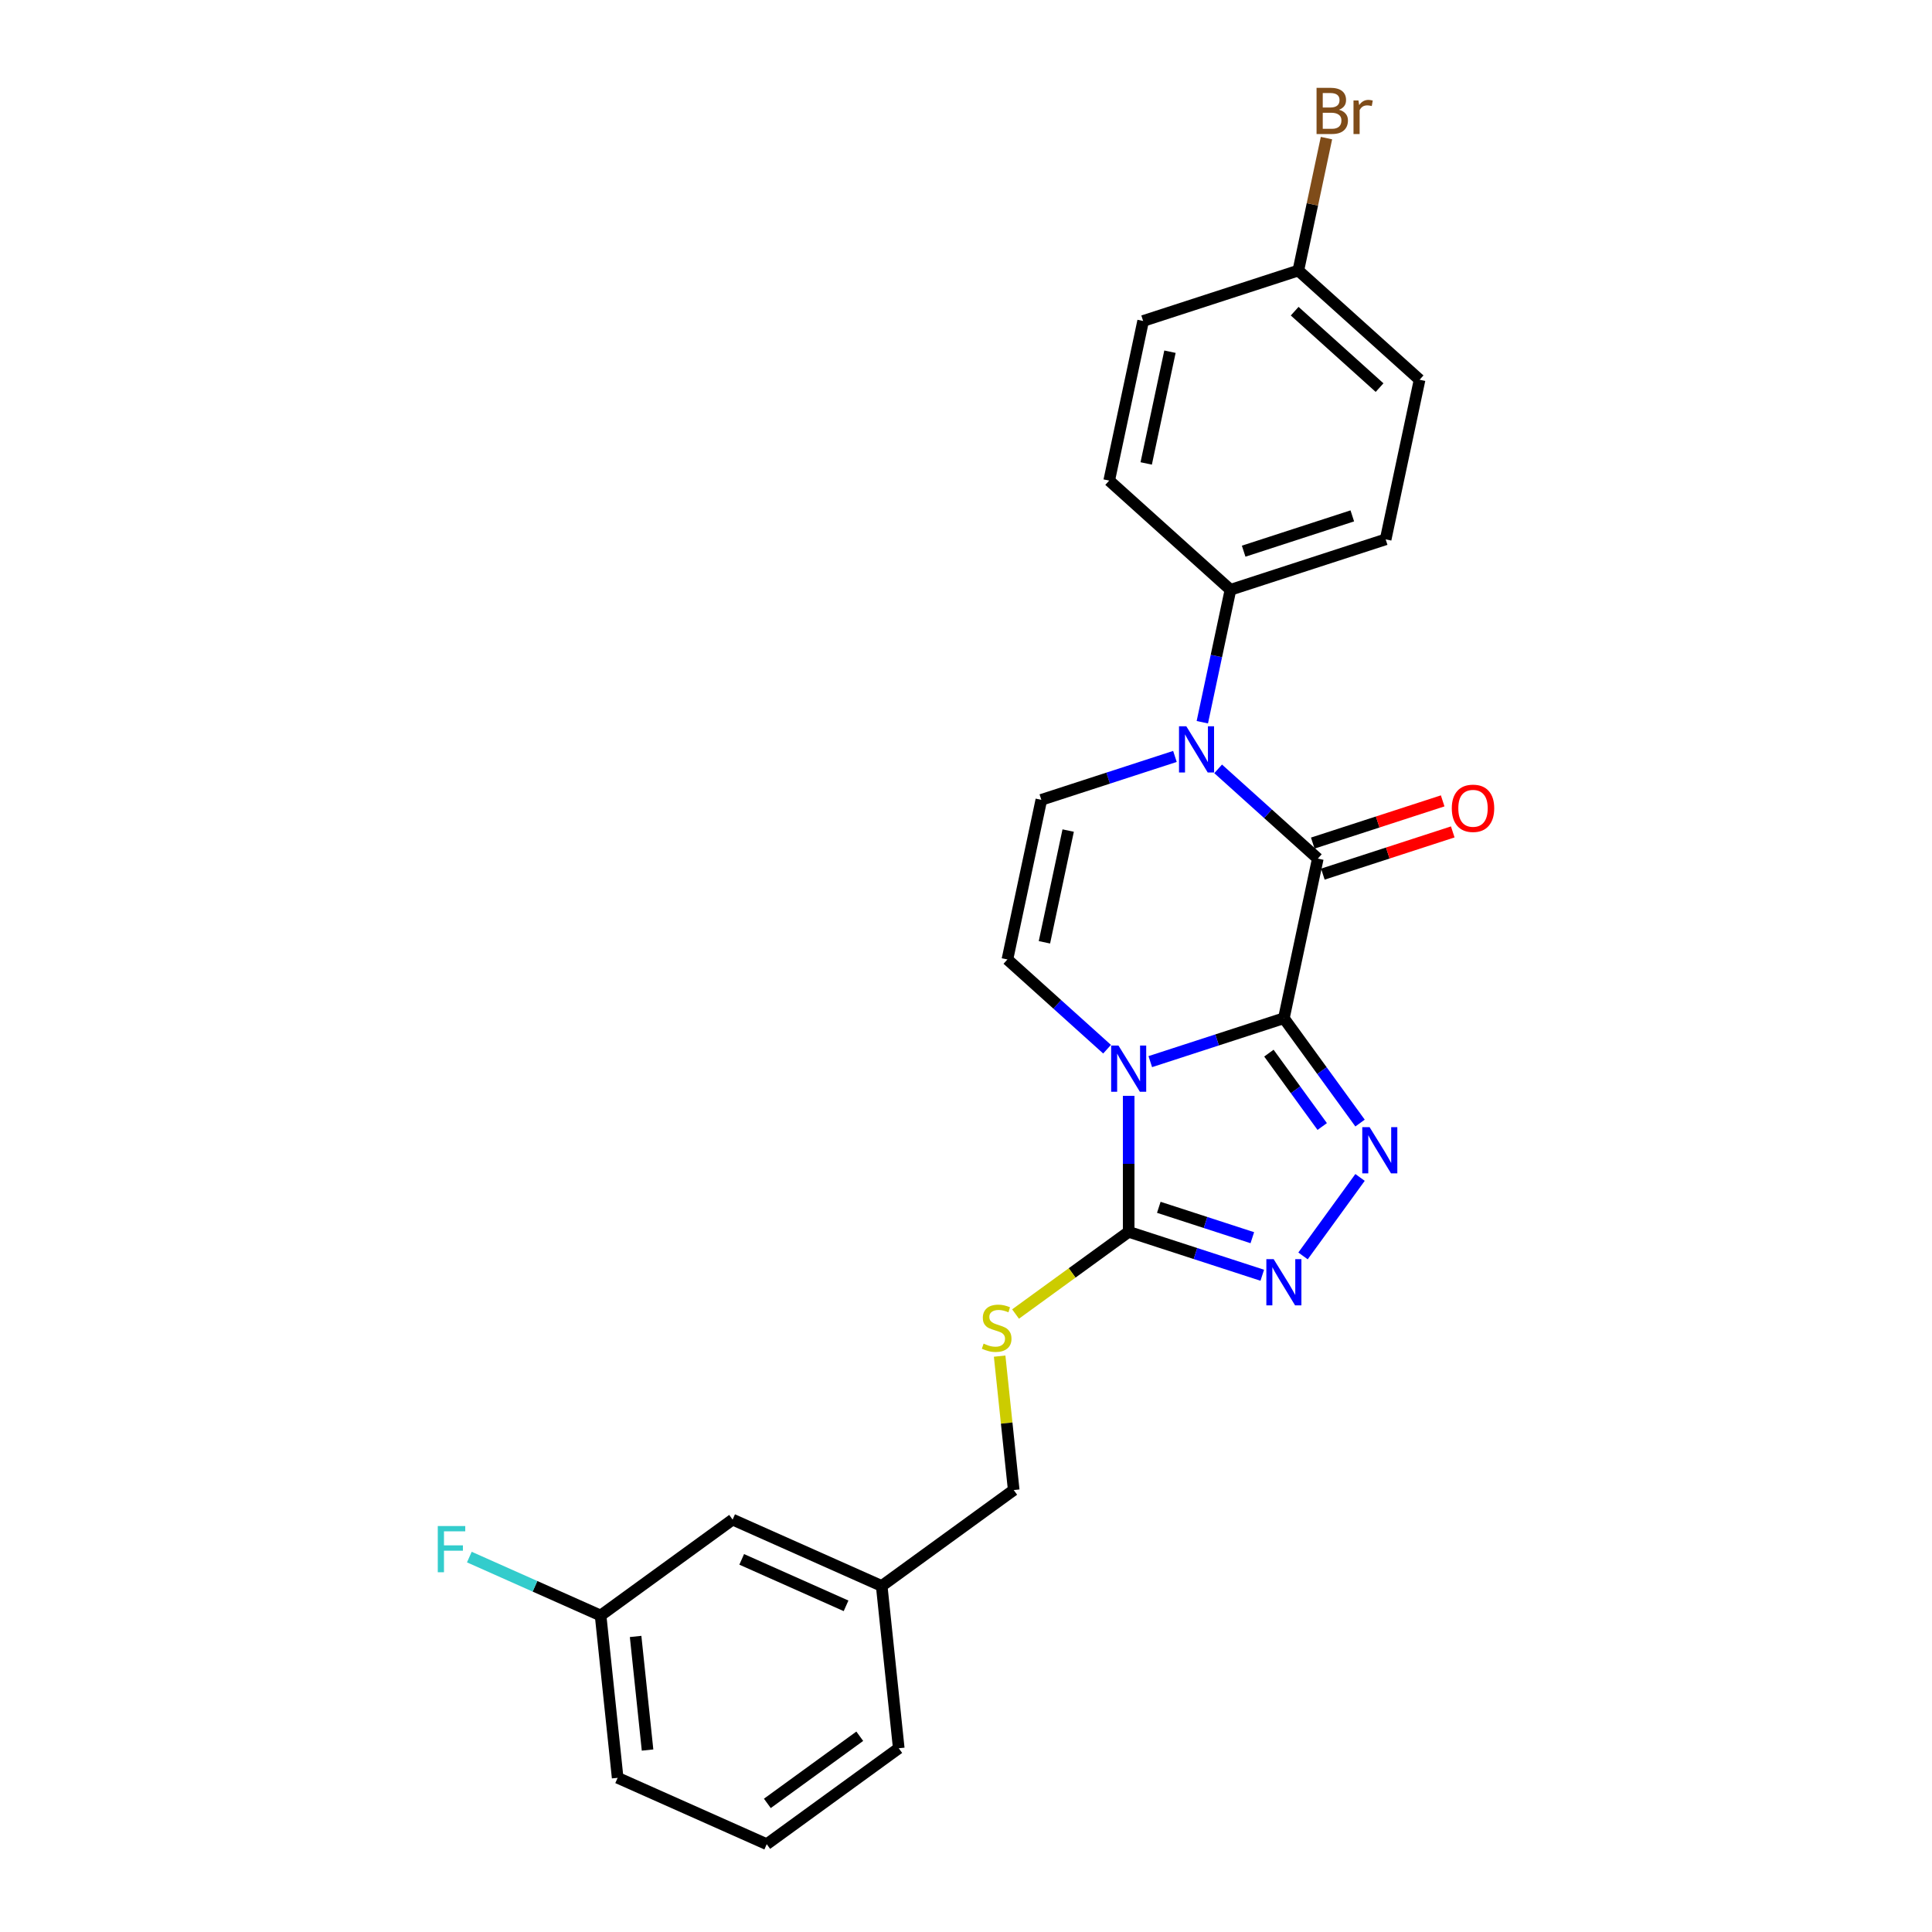 <?xml version='1.0' encoding='iso-8859-1'?>
<svg version='1.1' baseProfile='full'
              xmlns='http://www.w3.org/2000/svg'
                      xmlns:rdkit='http://www.rdkit.org/xml'
                      xmlns:xlink='http://www.w3.org/1999/xlink'
                  xml:space='preserve'
width='1000px' height='1000px' viewBox='0 0 1000 1000'>
<!-- END OF HEADER -->
<rect style='opacity:1.0;fill:#FFFFFF;stroke:none' width='1000' height='1000' x='0' y='0'> </rect>
<path class='bond-0' d='M 664.534,527.031 L 629.96,538.265' style='fill:none;fill-rule:evenodd;stroke:#000000;stroke-width:6px;stroke-linecap:butt;stroke-linejoin:miter;stroke-opacity:1' />
<path class='bond-0' d='M 629.96,538.265 L 595.386,549.499' style='fill:none;fill-rule:evenodd;stroke:#0000FF;stroke-width:6px;stroke-linecap:butt;stroke-linejoin:miter;stroke-opacity:1' />
<path class='bond-1' d='M 664.534,527.031 L 682.096,444.412' style='fill:none;fill-rule:evenodd;stroke:#000000;stroke-width:6px;stroke-linecap:butt;stroke-linejoin:miter;stroke-opacity:1' />
<path class='bond-2' d='M 664.534,527.031 L 684.246,554.162' style='fill:none;fill-rule:evenodd;stroke:#000000;stroke-width:6px;stroke-linecap:butt;stroke-linejoin:miter;stroke-opacity:1' />
<path class='bond-2' d='M 684.246,554.162 L 703.958,581.293' style='fill:none;fill-rule:evenodd;stroke:#0000FF;stroke-width:6px;stroke-linecap:butt;stroke-linejoin:miter;stroke-opacity:1' />
<path class='bond-2' d='M 656.781,545.1 L 670.579,564.092' style='fill:none;fill-rule:evenodd;stroke:#000000;stroke-width:6px;stroke-linecap:butt;stroke-linejoin:miter;stroke-opacity:1' />
<path class='bond-2' d='M 670.579,564.092 L 684.378,583.083' style='fill:none;fill-rule:evenodd;stroke:#0000FF;stroke-width:6px;stroke-linecap:butt;stroke-linejoin:miter;stroke-opacity:1' />
<path class='bond-4' d='M 584.203,567.204 L 584.203,602.401' style='fill:none;fill-rule:evenodd;stroke:#0000FF;stroke-width:6px;stroke-linecap:butt;stroke-linejoin:miter;stroke-opacity:1' />
<path class='bond-4' d='M 584.203,602.401 L 584.203,637.598' style='fill:none;fill-rule:evenodd;stroke:#000000;stroke-width:6px;stroke-linecap:butt;stroke-linejoin:miter;stroke-opacity:1' />
<path class='bond-6' d='M 573.02,543.063 L 547.226,519.838' style='fill:none;fill-rule:evenodd;stroke:#0000FF;stroke-width:6px;stroke-linecap:butt;stroke-linejoin:miter;stroke-opacity:1' />
<path class='bond-6' d='M 547.226,519.838 L 521.433,496.614' style='fill:none;fill-rule:evenodd;stroke:#000000;stroke-width:6px;stroke-linecap:butt;stroke-linejoin:miter;stroke-opacity:1' />
<path class='bond-3' d='M 682.096,444.412 L 656.302,421.187' style='fill:none;fill-rule:evenodd;stroke:#000000;stroke-width:6px;stroke-linecap:butt;stroke-linejoin:miter;stroke-opacity:1' />
<path class='bond-3' d='M 656.302,421.187 L 630.509,397.963' style='fill:none;fill-rule:evenodd;stroke:#0000FF;stroke-width:6px;stroke-linecap:butt;stroke-linejoin:miter;stroke-opacity:1' />
<path class='bond-10' d='M 684.706,452.445 L 718.325,441.521' style='fill:none;fill-rule:evenodd;stroke:#000000;stroke-width:6px;stroke-linecap:butt;stroke-linejoin:miter;stroke-opacity:1' />
<path class='bond-10' d='M 718.325,441.521 L 751.945,430.597' style='fill:none;fill-rule:evenodd;stroke:#FF0000;stroke-width:6px;stroke-linecap:butt;stroke-linejoin:miter;stroke-opacity:1' />
<path class='bond-10' d='M 679.486,436.378 L 713.105,425.455' style='fill:none;fill-rule:evenodd;stroke:#000000;stroke-width:6px;stroke-linecap:butt;stroke-linejoin:miter;stroke-opacity:1' />
<path class='bond-10' d='M 713.105,425.455 L 746.725,414.531' style='fill:none;fill-rule:evenodd;stroke:#FF0000;stroke-width:6px;stroke-linecap:butt;stroke-linejoin:miter;stroke-opacity:1' />
<path class='bond-5' d='M 703.958,609.437 L 674.442,650.062' style='fill:none;fill-rule:evenodd;stroke:#0000FF;stroke-width:6px;stroke-linecap:butt;stroke-linejoin:miter;stroke-opacity:1' />
<path class='bond-7' d='M 608.142,391.527 L 573.568,402.761' style='fill:none;fill-rule:evenodd;stroke:#0000FF;stroke-width:6px;stroke-linecap:butt;stroke-linejoin:miter;stroke-opacity:1' />
<path class='bond-7' d='M 573.568,402.761 L 538.994,413.994' style='fill:none;fill-rule:evenodd;stroke:#000000;stroke-width:6px;stroke-linecap:butt;stroke-linejoin:miter;stroke-opacity:1' />
<path class='bond-9' d='M 622.317,373.821 L 629.602,339.547' style='fill:none;fill-rule:evenodd;stroke:#0000FF;stroke-width:6px;stroke-linecap:butt;stroke-linejoin:miter;stroke-opacity:1' />
<path class='bond-9' d='M 629.602,339.547 L 636.887,305.274' style='fill:none;fill-rule:evenodd;stroke:#000000;stroke-width:6px;stroke-linecap:butt;stroke-linejoin:miter;stroke-opacity:1' />
<path class='bond-8' d='M 584.203,637.598 L 554.927,658.868' style='fill:none;fill-rule:evenodd;stroke:#000000;stroke-width:6px;stroke-linecap:butt;stroke-linejoin:miter;stroke-opacity:1' />
<path class='bond-8' d='M 554.927,658.868 L 525.65,680.139' style='fill:none;fill-rule:evenodd;stroke:#CCCC00;stroke-width:6px;stroke-linecap:butt;stroke-linejoin:miter;stroke-opacity:1' />
<path class='bond-25' d='M 584.203,637.598 L 618.777,648.831' style='fill:none;fill-rule:evenodd;stroke:#000000;stroke-width:6px;stroke-linecap:butt;stroke-linejoin:miter;stroke-opacity:1' />
<path class='bond-25' d='M 618.777,648.831 L 653.351,660.065' style='fill:none;fill-rule:evenodd;stroke:#0000FF;stroke-width:6px;stroke-linecap:butt;stroke-linejoin:miter;stroke-opacity:1' />
<path class='bond-25' d='M 599.795,624.902 L 623.997,632.765' style='fill:none;fill-rule:evenodd;stroke:#000000;stroke-width:6px;stroke-linecap:butt;stroke-linejoin:miter;stroke-opacity:1' />
<path class='bond-25' d='M 623.997,632.765 L 648.199,640.629' style='fill:none;fill-rule:evenodd;stroke:#0000FF;stroke-width:6px;stroke-linecap:butt;stroke-linejoin:miter;stroke-opacity:1' />
<path class='bond-26' d='M 521.433,496.614 L 538.994,413.994' style='fill:none;fill-rule:evenodd;stroke:#000000;stroke-width:6px;stroke-linecap:butt;stroke-linejoin:miter;stroke-opacity:1' />
<path class='bond-26' d='M 540.591,487.733 L 552.884,429.9' style='fill:none;fill-rule:evenodd;stroke:#000000;stroke-width:6px;stroke-linecap:butt;stroke-linejoin:miter;stroke-opacity:1' />
<path class='bond-13' d='M 517.412,701.925 L 521.055,736.587' style='fill:none;fill-rule:evenodd;stroke:#CCCC00;stroke-width:6px;stroke-linecap:butt;stroke-linejoin:miter;stroke-opacity:1' />
<path class='bond-13' d='M 521.055,736.587 L 524.698,771.248' style='fill:none;fill-rule:evenodd;stroke:#000000;stroke-width:6px;stroke-linecap:butt;stroke-linejoin:miter;stroke-opacity:1' />
<path class='bond-11' d='M 636.887,305.274 L 717.218,279.172' style='fill:none;fill-rule:evenodd;stroke:#000000;stroke-width:6px;stroke-linecap:butt;stroke-linejoin:miter;stroke-opacity:1' />
<path class='bond-11' d='M 643.716,285.292 L 699.948,267.021' style='fill:none;fill-rule:evenodd;stroke:#000000;stroke-width:6px;stroke-linecap:butt;stroke-linejoin:miter;stroke-opacity:1' />
<path class='bond-12' d='M 636.887,305.274 L 574.117,248.755' style='fill:none;fill-rule:evenodd;stroke:#000000;stroke-width:6px;stroke-linecap:butt;stroke-linejoin:miter;stroke-opacity:1' />
<path class='bond-18' d='M 717.218,279.172 L 734.78,196.553' style='fill:none;fill-rule:evenodd;stroke:#000000;stroke-width:6px;stroke-linecap:butt;stroke-linejoin:miter;stroke-opacity:1' />
<path class='bond-19' d='M 574.117,248.755 L 591.678,166.136' style='fill:none;fill-rule:evenodd;stroke:#000000;stroke-width:6px;stroke-linecap:butt;stroke-linejoin:miter;stroke-opacity:1' />
<path class='bond-19' d='M 593.275,239.875 L 605.568,182.041' style='fill:none;fill-rule:evenodd;stroke:#000000;stroke-width:6px;stroke-linecap:butt;stroke-linejoin:miter;stroke-opacity:1' />
<path class='bond-17' d='M 524.698,771.248 L 456.364,820.895' style='fill:none;fill-rule:evenodd;stroke:#000000;stroke-width:6px;stroke-linecap:butt;stroke-linejoin:miter;stroke-opacity:1' />
<path class='bond-14' d='M 672.01,140.034 L 591.678,166.136' style='fill:none;fill-rule:evenodd;stroke:#000000;stroke-width:6px;stroke-linecap:butt;stroke-linejoin:miter;stroke-opacity:1' />
<path class='bond-20' d='M 672.01,140.034 L 679.295,105.761' style='fill:none;fill-rule:evenodd;stroke:#000000;stroke-width:6px;stroke-linecap:butt;stroke-linejoin:miter;stroke-opacity:1' />
<path class='bond-20' d='M 679.295,105.761 L 686.58,71.487' style='fill:none;fill-rule:evenodd;stroke:#7F4C19;stroke-width:6px;stroke-linecap:butt;stroke-linejoin:miter;stroke-opacity:1' />
<path class='bond-27' d='M 672.01,140.034 L 734.78,196.553' style='fill:none;fill-rule:evenodd;stroke:#000000;stroke-width:6px;stroke-linecap:butt;stroke-linejoin:miter;stroke-opacity:1' />
<path class='bond-27' d='M 670.122,161.066 L 714.061,200.629' style='fill:none;fill-rule:evenodd;stroke:#000000;stroke-width:6px;stroke-linecap:butt;stroke-linejoin:miter;stroke-opacity:1' />
<path class='bond-15' d='M 379.201,786.54 L 456.364,820.895' style='fill:none;fill-rule:evenodd;stroke:#000000;stroke-width:6px;stroke-linecap:butt;stroke-linejoin:miter;stroke-opacity:1' />
<path class='bond-15' d='M 383.905,807.126 L 437.919,831.175' style='fill:none;fill-rule:evenodd;stroke:#000000;stroke-width:6px;stroke-linecap:butt;stroke-linejoin:miter;stroke-opacity:1' />
<path class='bond-16' d='M 379.201,786.54 L 310.867,836.188' style='fill:none;fill-rule:evenodd;stroke:#000000;stroke-width:6px;stroke-linecap:butt;stroke-linejoin:miter;stroke-opacity:1' />
<path class='bond-21' d='M 310.867,836.188 L 276.898,821.063' style='fill:none;fill-rule:evenodd;stroke:#000000;stroke-width:6px;stroke-linecap:butt;stroke-linejoin:miter;stroke-opacity:1' />
<path class='bond-21' d='M 276.898,821.063 L 242.928,805.939' style='fill:none;fill-rule:evenodd;stroke:#33CCCC;stroke-width:6px;stroke-linecap:butt;stroke-linejoin:miter;stroke-opacity:1' />
<path class='bond-28' d='M 310.867,836.188 L 319.696,920.19' style='fill:none;fill-rule:evenodd;stroke:#000000;stroke-width:6px;stroke-linecap:butt;stroke-linejoin:miter;stroke-opacity:1' />
<path class='bond-28' d='M 328.992,847.022 L 335.173,905.824' style='fill:none;fill-rule:evenodd;stroke:#000000;stroke-width:6px;stroke-linecap:butt;stroke-linejoin:miter;stroke-opacity:1' />
<path class='bond-24' d='M 456.364,820.895 L 465.193,904.898' style='fill:none;fill-rule:evenodd;stroke:#000000;stroke-width:6px;stroke-linecap:butt;stroke-linejoin:miter;stroke-opacity:1' />
<path class='bond-22' d='M 396.859,954.545 L 465.193,904.898' style='fill:none;fill-rule:evenodd;stroke:#000000;stroke-width:6px;stroke-linecap:butt;stroke-linejoin:miter;stroke-opacity:1' />
<path class='bond-22' d='M 397.18,933.432 L 445.014,898.678' style='fill:none;fill-rule:evenodd;stroke:#000000;stroke-width:6px;stroke-linecap:butt;stroke-linejoin:miter;stroke-opacity:1' />
<path class='bond-23' d='M 396.859,954.545 L 319.696,920.19' style='fill:none;fill-rule:evenodd;stroke:#000000;stroke-width:6px;stroke-linecap:butt;stroke-linejoin:miter;stroke-opacity:1' />
<path  class='atom-1' d='M 578.916 541.172
L 586.754 553.842
Q 587.531 555.092, 588.781 557.356
Q 590.031 559.619, 590.099 559.754
L 590.099 541.172
L 593.275 541.172
L 593.275 565.093
L 589.997 565.093
L 581.585 551.24
Q 580.605 549.619, 579.557 547.76
Q 578.544 545.902, 578.24 545.328
L 578.24 565.093
L 575.131 565.093
L 575.131 541.172
L 578.916 541.172
' fill='#0000FF'/>
<path  class='atom-3' d='M 708.894 583.405
L 716.733 596.075
Q 717.51 597.325, 718.76 599.588
Q 720.01 601.852, 720.078 601.987
L 720.078 583.405
L 723.253 583.405
L 723.253 607.325
L 719.976 607.325
L 711.563 593.473
Q 710.584 591.851, 709.536 589.993
Q 708.523 588.135, 708.219 587.56
L 708.219 607.325
L 705.11 607.325
L 705.11 583.405
L 708.894 583.405
' fill='#0000FF'/>
<path  class='atom-4' d='M 614.038 375.933
L 621.877 388.603
Q 622.654 389.853, 623.904 392.116
Q 625.154 394.38, 625.221 394.515
L 625.221 375.933
L 628.397 375.933
L 628.397 399.853
L 625.12 399.853
L 616.707 386.001
Q 615.727 384.379, 614.68 382.521
Q 613.667 380.663, 613.362 380.089
L 613.362 399.853
L 610.254 399.853
L 610.254 375.933
L 614.038 375.933
' fill='#0000FF'/>
<path  class='atom-6' d='M 659.247 651.739
L 667.085 664.408
Q 667.862 665.659, 669.112 667.922
Q 670.362 670.186, 670.43 670.321
L 670.43 651.739
L 673.606 651.739
L 673.606 675.659
L 670.329 675.659
L 661.916 661.807
Q 660.936 660.185, 659.889 658.327
Q 658.875 656.469, 658.571 655.894
L 658.571 675.659
L 655.463 675.659
L 655.463 651.739
L 659.247 651.739
' fill='#0000FF'/>
<path  class='atom-9' d='M 509.112 695.455
Q 509.382 695.557, 510.497 696.03
Q 511.612 696.503, 512.828 696.807
Q 514.078 697.077, 515.295 697.077
Q 517.558 697.077, 518.876 695.996
Q 520.194 694.881, 520.194 692.955
Q 520.194 691.637, 519.518 690.827
Q 518.876 690.016, 517.863 689.576
Q 516.849 689.137, 515.16 688.63
Q 513.031 687.988, 511.747 687.38
Q 510.497 686.772, 509.585 685.488
Q 508.706 684.204, 508.706 682.042
Q 508.706 679.035, 510.734 677.177
Q 512.795 675.319, 516.849 675.319
Q 519.619 675.319, 522.762 676.636
L 521.984 679.238
Q 519.113 678.055, 516.95 678.055
Q 514.619 678.055, 513.335 679.035
Q 512.051 679.981, 512.085 681.637
Q 512.085 682.921, 512.727 683.698
Q 513.403 684.475, 514.349 684.914
Q 515.329 685.353, 516.95 685.86
Q 519.113 686.536, 520.396 687.211
Q 521.68 687.887, 522.593 689.272
Q 523.539 690.624, 523.539 692.955
Q 523.539 696.266, 521.309 698.057
Q 519.113 699.814, 515.43 699.814
Q 513.301 699.814, 511.68 699.341
Q 510.092 698.901, 508.2 698.124
L 509.112 695.455
' fill='#CCCC00'/>
<path  class='atom-11' d='M 751.447 418.378
Q 751.447 412.634, 754.285 409.425
Q 757.123 406.215, 762.427 406.215
Q 767.731 406.215, 770.569 409.425
Q 773.408 412.634, 773.408 418.378
Q 773.408 424.189, 770.536 427.5
Q 767.664 430.777, 762.427 430.777
Q 757.156 430.777, 754.285 427.5
Q 751.447 424.223, 751.447 418.378
M 762.427 428.074
Q 766.076 428.074, 768.036 425.642
Q 770.029 423.176, 770.029 418.378
Q 770.029 413.682, 768.036 411.317
Q 766.076 408.918, 762.427 408.918
Q 758.778 408.918, 756.785 411.283
Q 754.825 413.648, 754.825 418.378
Q 754.825 423.209, 756.785 425.642
Q 758.778 428.074, 762.427 428.074
' fill='#FF0000'/>
<path  class='atom-21' d='M 693.068 56.807
Q 695.365 57.449, 696.514 58.868
Q 697.697 60.253, 697.697 62.314
Q 697.697 65.625, 695.568 67.517
Q 693.473 69.375, 689.487 69.375
L 681.445 69.375
L 681.445 45.455
L 688.507 45.455
Q 692.595 45.455, 694.656 47.11
Q 696.717 48.766, 696.717 51.806
Q 696.717 55.422, 693.068 56.807
M 684.655 48.157
L 684.655 55.658
L 688.507 55.658
Q 690.872 55.658, 692.088 54.712
Q 693.338 53.732, 693.338 51.806
Q 693.338 48.157, 688.507 48.157
L 684.655 48.157
M 689.487 66.672
Q 691.818 66.672, 693.068 65.557
Q 694.318 64.442, 694.318 62.314
Q 694.318 60.354, 692.933 59.374
Q 691.581 58.361, 688.98 58.361
L 684.655 58.361
L 684.655 66.672
L 689.487 66.672
' fill='#7F4C19'/>
<path  class='atom-21' d='M 703.136 52.009
L 703.508 54.408
Q 705.332 51.705, 708.305 51.705
Q 709.251 51.705, 710.535 52.043
L 710.029 54.881
Q 708.576 54.543, 707.765 54.543
Q 706.346 54.543, 705.4 55.117
Q 704.488 55.658, 703.744 56.976
L 703.744 69.375
L 700.568 69.375
L 700.568 52.009
L 703.136 52.009
' fill='#7F4C19'/>
<path  class='atom-22' d='M 226.592 789.872
L 240.816 789.872
L 240.816 792.609
L 229.802 792.609
L 229.802 799.873
L 239.6 799.873
L 239.6 802.643
L 229.802 802.643
L 229.802 813.793
L 226.592 813.793
L 226.592 789.872
' fill='#33CCCC'/>
</svg>
